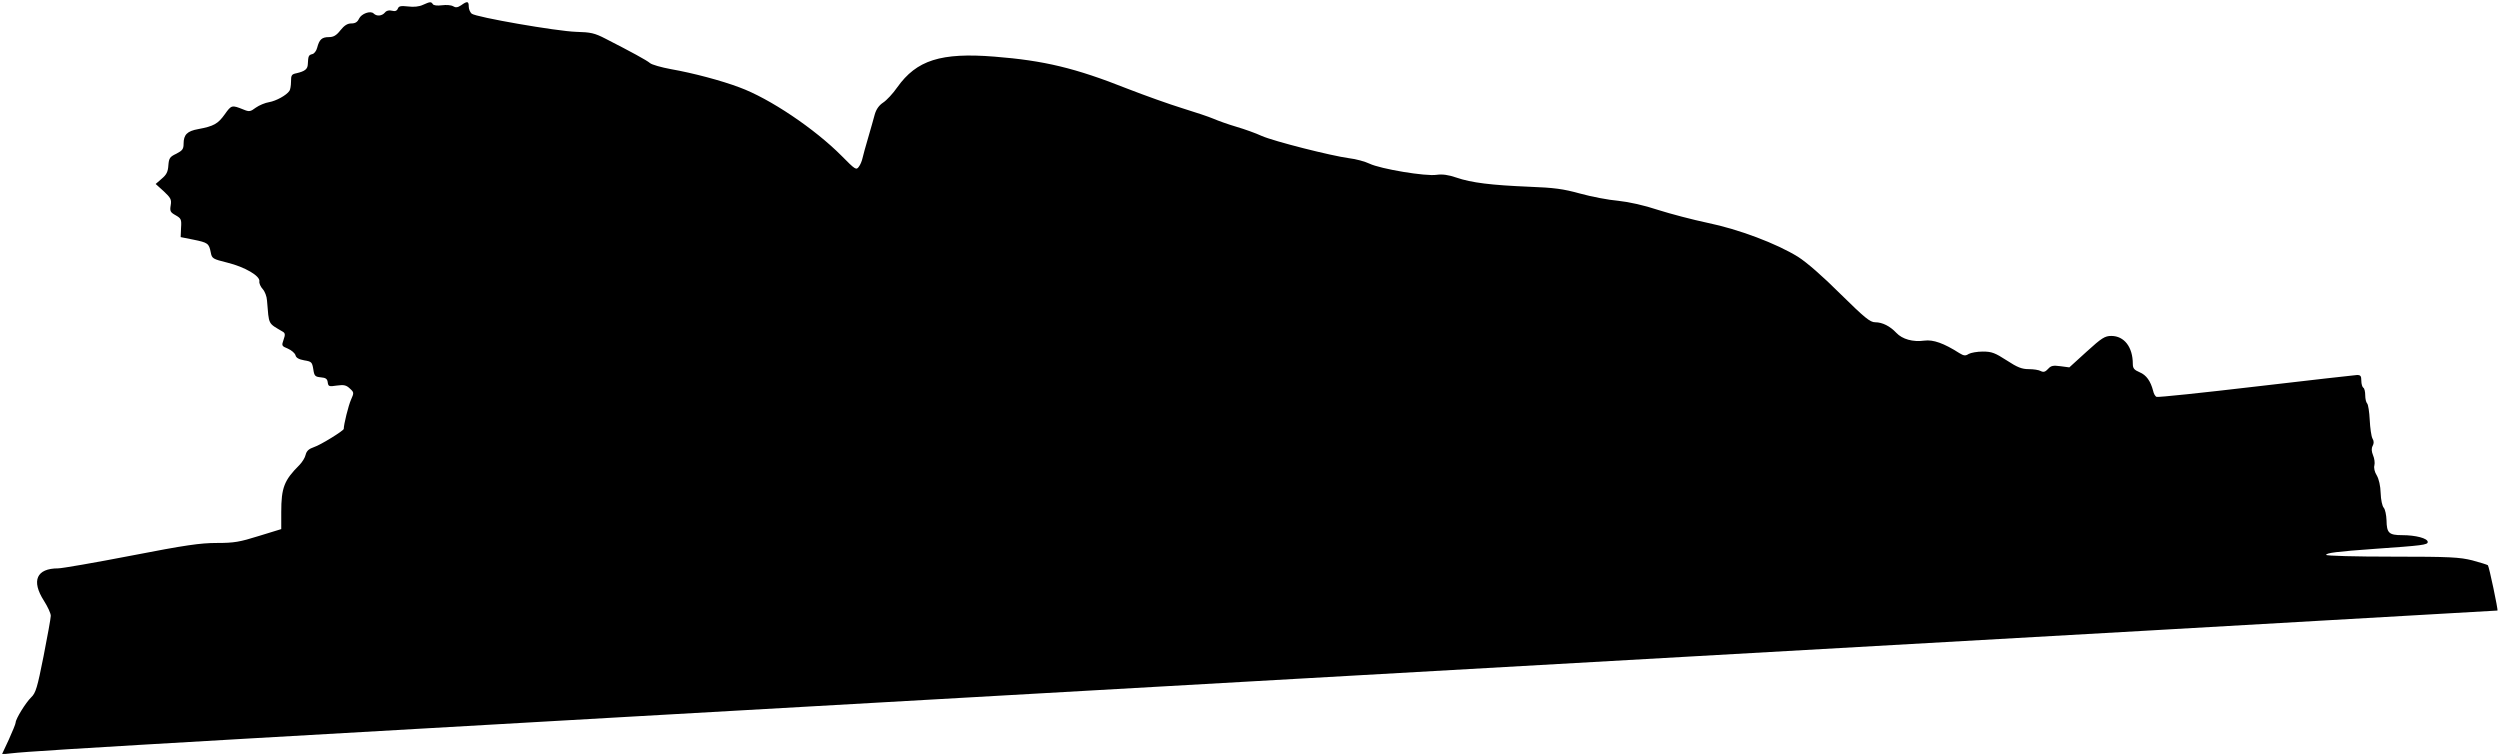 <?xml version="1.0" standalone="no"?>
<!DOCTYPE svg PUBLIC "-//W3C//DTD SVG 20010904//EN"
 "http://www.w3.org/TR/2001/REC-SVG-20010904/DTD/svg10.dtd">
<svg version="1.0" xmlns="http://www.w3.org/2000/svg"
 width="1280pt" height="386pt" viewBox="0 0 1280 386"
 preserveAspectRatio="xMidYMid meet">
<g transform="translate(0,386) scale(0.1,-0.1)"
fill="#000000" stroke="none">
<path d="M2165 3835 c-19 -9 -47 -12 -76 -8 -37 4 -47 2 -52 -11 -5 -12 -14
-15 -30 -11 -15 4 -28 1 -36 -9 -15 -18 -42 -21 -58 -5 -16 16 -63 -1 -75 -27
-8 -17 -19 -24 -39 -24 -20 0 -36 -10 -56 -35 -21 -27 -36 -35 -59 -35 -36 0
-49 -12 -60 -54 -4 -16 -15 -31 -25 -33 -19 -5 -21 -9 -23 -52 -1 -25 -15 -36
-58 -46 -25 -5 -28 -10 -28 -43 0 -20 -4 -42 -8 -47 -15 -23 -69 -52 -104 -58
-20 -3 -51 -16 -68 -28 -28 -21 -34 -22 -63 -10 -60 24 -62 24 -96 -24 -35
-49 -56 -61 -136 -76 -57 -10 -75 -29 -75 -75 0 -27 -6 -35 -37 -51 -34 -16
-38 -23 -41 -60 -2 -33 -10 -48 -34 -68 l-31 -27 41 -37 c36 -34 41 -42 36
-72 -5 -30 -2 -36 25 -51 28 -16 31 -21 28 -64 l-2 -48 65 -13 c74 -15 80 -19
89 -65 6 -32 10 -34 86 -53 89 -22 167 -68 163 -95 -2 -10 6 -28 17 -40 11
-12 21 -38 22 -58 11 -129 3 -114 82 -161 11 -7 12 -15 3 -40 -11 -31 -10 -33
22 -46 18 -8 36 -23 39 -34 3 -13 17 -21 45 -26 37 -6 40 -9 46 -45 5 -35 9
-39 39 -42 25 -2 33 -8 35 -26 3 -21 7 -22 47 -16 36 5 48 2 66 -15 22 -20 22
-22 6 -58 -13 -29 -37 -126 -37 -149 0 -9 -120 -83 -152 -93 -26 -9 -38 -19
-43 -39 -3 -15 -18 -39 -33 -54 -77 -77 -92 -115 -92 -240 l0 -87 -114 -35
c-99 -31 -127 -36 -216 -36 -84 0 -161 -11 -439 -65 -186 -36 -354 -65 -373
-65 -111 0 -139 -63 -73 -166 19 -30 35 -64 35 -77 0 -12 -17 -105 -37 -207
-32 -161 -40 -188 -63 -210 -28 -27 -80 -111 -80 -130 0 -6 -16 -45 -35 -87
l-35 -75 48 5 c129 15 935 61 6607 383 3366 190 6121 347 6122 348 4 3 -43
226 -49 232 -4 3 -39 14 -80 25 -65 16 -111 19 -410 19 -189 0 -338 4 -338 9
0 10 55 17 250 31 242 17 270 20 270 35 0 19 -62 35 -131 35 -68 0 -79 11 -80
76 -1 27 -7 56 -14 64 -8 8 -15 42 -16 75 -1 37 -9 72 -20 91 -11 17 -16 39
-12 52 3 12 0 35 -7 51 -8 20 -9 35 -2 48 7 13 7 25 -1 38 -6 11 -12 54 -14
95 -2 41 -8 79 -13 84 -6 6 -10 25 -10 42 0 18 -4 36 -10 39 -5 3 -10 19 -10
36 0 24 -4 29 -22 29 -13 -1 -246 -27 -518 -59 -272 -32 -501 -56 -508 -53 -7
2 -15 16 -18 31 -13 50 -35 81 -69 95 -28 12 -35 20 -35 43 0 86 -44 143 -110
143 -33 0 -49 -10 -126 -80 l-89 -81 -45 6 c-38 5 -49 3 -64 -14 -14 -15 -23
-18 -37 -11 -10 6 -37 10 -62 10 -35 0 -58 9 -113 45 -59 38 -76 45 -122 45
-29 0 -61 -6 -72 -12 -17 -11 -25 -10 -48 4 -80 51 -134 70 -179 64 -59 -8
-113 7 -144 40 -32 34 -71 54 -108 54 -26 0 -53 22 -178 145 -91 91 -173 162
-217 190 -110 68 -303 141 -463 174 -76 16 -190 46 -253 66 -72 24 -149 41
-205 47 -49 4 -137 21 -195 37 -87 24 -132 30 -263 35 -190 8 -293 20 -371 47
-41 14 -71 18 -100 14 -55 -9 -288 30 -344 57 -23 11 -70 24 -105 28 -90 12
-383 86 -447 114 -30 14 -89 35 -130 47 -41 12 -94 31 -117 41 -23 10 -95 34
-160 54 -65 20 -191 65 -281 100 -267 106 -427 144 -680 164 -275 22 -399 -18
-498 -157 -22 -32 -55 -67 -72 -78 -21 -14 -35 -33 -43 -60 -6 -22 -21 -76
-34 -120 -13 -44 -26 -91 -29 -105 -3 -14 -11 -34 -19 -44 -13 -18 -18 -15
-88 56 -137 138 -368 294 -524 351 -90 34 -236 73 -350 93 -49 9 -98 23 -107
31 -16 14 -97 58 -228 125 -56 29 -76 33 -150 35 -99 3 -513 75 -535 93 -8 7
-15 23 -15 36 0 28 -7 30 -39 7 -18 -12 -28 -13 -41 -5 -10 6 -35 8 -57 5 -25
-3 -43 -1 -47 6 -9 13 -13 13 -51 -4z"/>
</g>
</svg>
